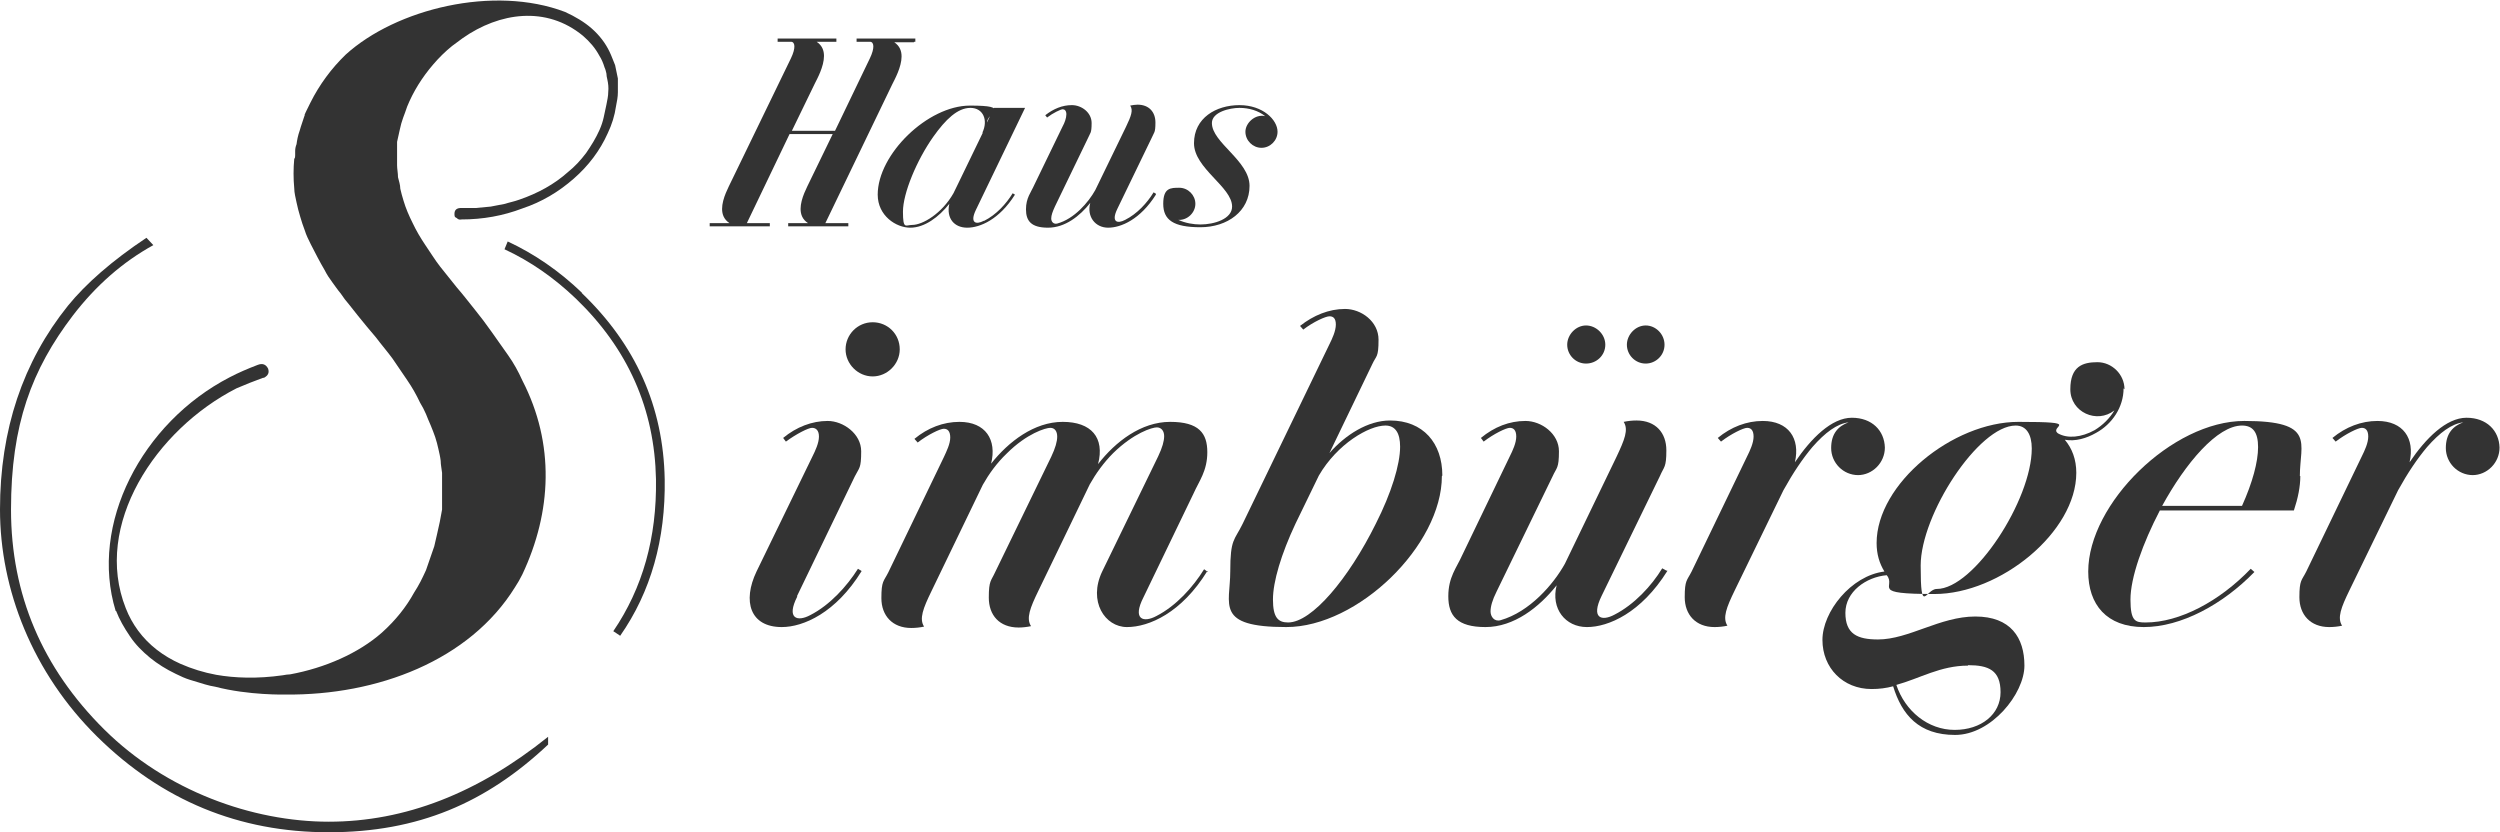 <?xml version="1.0" encoding="UTF-8"?>
<svg id="Ebene_1" data-name="Ebene 1" xmlns="http://www.w3.org/2000/svg" version="1.1" viewBox="0 0 544.6 181.3">
  <defs>
    <style>
      .cls-1 {
        fill: #333;
        stroke-width: 0px;
      }
    </style>
  </defs>
  <g>
    <path class="cls-1" d="M199.1,9.2h-4.3c1.2.8,1.6,1.9,1.6,3.1,0,2.3-1.5,5-2,6l-14.6,30.3h5v.7c-8.5,0-7.8,0-8.3,0h-4.8v-.7h4.3c-1.2-.8-1.6-1.9-1.6-3.1,0-2.3,1.5-4.9,2-6l5-10.3h-9.4l-9.3,19.4h5v.7c-8.5,0-7.8,0-8.3,0h-4.8v-.7h4.3c-1.2-.8-1.6-1.9-1.6-3.1,0-2.3,1.5-4.9,2-6l13-26.8c1.1-2.3.9-3.6,0-3.6h-2.9v-.7h12.8v.7h-4.3c1.2.8,1.6,1.9,1.6,3.1,0,2.3-1.5,5-2,6l-5,10.3h9.4l7.6-15.8c1.1-2.3.9-3.6,0-3.6h-2.9v-.7h12.8v.7h-.3Z"/>
    <path class="cls-1" d="M214.4,48.1c2.6-1.3,4.8-3.7,6.2-6l.5.3c-3.4,5.4-7.6,7.2-10.4,7.2s-4.6-2-3.9-5.2c-2.3,2.9-5.4,5.2-8.5,5.2s-7.1-2.6-7.1-7.2c0-8.8,10.9-19.4,20.1-19.4s3.7,1.6,3.7,3.7l1.5-3.2h6.8l-10.7,22.2c-1.4,2.9,0,3.3,1.7,2.4h0ZM214,28.9c1.3-2.7.2-5.4-2.6-5.4s-5.4,2.5-8.1,6.3c-3.6,5.1-6.6,12.3-6.6,16.3s.6,2.9,2,2.9c2.3,0,6.5-2.5,9-6.9.8-1.6-.2.4,6.4-13.2h0Z"/>
    <path class="cls-1" d="M251.8,42.4c-3.4,5.4-7.6,7.2-10.4,7.2s-4.7-2.4-3.9-5.4c-2.3,2.9-5.5,5.4-9.2,5.4s-4.8-1.5-4.8-4,1.1-3.7,1.8-5.3l6.2-12.8c.4-.7.8-1.8.8-2.6s-.4-1.1-.8-1.1-2.1.8-3.4,1.8l-.4-.5c1.8-1.4,3.7-2.2,5.8-2.2s4.3,1.6,4.3,3.9-.3,2.1-.8,3.3l-7.2,14.9c-.5,1.1-.8,1.9-.8,2.6s.5,1.3,1.3,1.1c3.7-1,6.8-4.6,8.3-7.3l6.7-13.8c1.1-2.3,1.6-3.6.9-4.6.5-.1,1.1-.2,1.6-.2,2.5,0,3.9,1.6,3.9,3.9s-.3,2.1-.8,3.3l-7.5,15.5c-1.4,2.9,0,3.3,1.7,2.4,2.6-1.3,4.8-3.7,6.2-6l.5.3v.2Z"/>
    <path class="cls-1" d="M278.3,28.7c0,1.9-1.6,3.5-3.5,3.5s-3.5-1.6-3.5-3.5,2.1-3.9,4.3-3.4c-1.5-1.2-3.5-1.8-5.6-1.8s-6,.9-6,3.3c0,4.3,8.2,8.2,8.2,13.7s-4.8,9-10.7,9-8.1-1.6-8.1-5.1,1.6-3.5,3.5-3.5,3.5,1.6,3.5,3.5-1.7,3.6-3.7,3.5c1.5.7,3.3,1,4.8,1,3,0,6.9-1.2,6.9-3.9,0-4.3-8.3-8.3-8.3-13.8s4.8-8.3,9.9-8.3,8.3,3.2,8.3,5.8h0Z"/>
  </g>
  <g>
    <path class="cls-1" d="M173.7,129.9c-2.5,4.9,0,5.6,2.8,4.1,4.3-2.2,8-6.3,10.4-10.1l.8.5c-5.6,9.1-12.7,12.2-17.4,12.2-6.9,0-8.6-5.6-5.5-12.1l12.2-25.1c.6-1.2,1.4-2.9,1.4-4.3s-.7-1.9-1.5-1.9-3.4,1.3-5.7,3l-.6-.8c2.9-2.4,6.3-3.7,9.7-3.7s7.3,2.8,7.3,6.6-.4,3.5-1.4,5.5l-12.6,26.1h.1ZM196,76.1c0,3.2-2.7,5.9-5.9,5.9s-5.9-2.7-5.9-5.9,2.6-5.9,5.9-5.9,5.9,2.6,5.9,5.9Z"/>
    <path class="cls-1" d="M263,124.4c-5.6,9.1-12.7,12.2-17.5,12.2s-8.5-5.6-5.4-12.1l12.2-25.1c.9-1.9,1.3-3.3,1.3-4.4s-.6-1.9-1.6-1.9-5,1.2-9.5,5.6c-2.1,2.1-3.8,4.5-5.1,6.8l-5.4,11.2-5.8,12c-1.8,3.7-2.7,6-1.6,7.7-.9.2-1.9.3-2.7.3-4.2,0-6.5-2.7-6.5-6.5s.5-3.6,1.4-5.6l12.2-25.1c.9-1.9,1.3-3.3,1.3-4.4s-.5-1.9-1.5-1.9-5.1,1.2-9.5,5.6c-2.2,2.1-3.9,4.5-5.2,6.8l-11.2,23.2c-1.8,3.7-2.7,6-1.6,7.7-.9.2-1.9.3-2.8.3-4.1,0-6.5-2.7-6.5-6.5s.5-3.6,1.5-5.6l12.1-25.1c.6-1.3,1.4-2.9,1.4-4.3s-.6-1.9-1.4-1.9-3.5,1.3-5.7,3l-.7-.8c2.9-2.4,6.3-3.7,9.8-3.7,5.7,0,8.2,3.9,6.9,9.1,3.8-4.8,9.4-9.1,15.6-9.1s9.2,3.4,7.7,9.2c3.8-4.9,9.4-9.2,15.7-9.2s8.1,2.5,8.1,6.6-1.8,6.3-3,9l-10.9,22.6c-2.5,4.9,0,5.6,2.8,4.1,4.3-2.2,8-6.3,10.4-10.2l.8.6v-.2Z"/>
    <path class="cls-1" d="M314.1,103.7c0,15.1-18.3,32.9-33.9,32.9s-12.2-4.9-12.2-12.1.9-6.7,2.7-10.4l18.9-39.1c.6-1.2,1.4-2.9,1.4-4.3s-.6-1.8-1.4-1.8-3.5,1.2-5.7,2.9l-.7-.8c2.9-2.3,6.3-3.7,9.8-3.7s7.3,2.7,7.3,6.7-.5,3.4-1.4,5.4l-9.3,19.3c3.5-4,8.4-7.1,13.2-7.1,7.2,0,11.4,4.9,11.4,12h0ZM305,97.3c0-2.9-1-4.6-3.2-4.6-3.6,0-10.5,4-14.5,10.9l-5.1,10.5c-3.1,6.6-4.9,12.6-4.9,16.5s1.1,5,3.3,5c5.2,0,13.2-9.6,19.1-21.5,3.4-6.7,5.3-12.9,5.3-16.8h0Z"/>
    <path class="cls-1" d="M363.2,124.4c-5.7,9.1-12.8,12.2-17.5,12.2s-7.9-4-6.6-9.1c-3.8,4.8-9.3,9.1-15.5,9.1s-8.1-2.5-8.1-6.7,1.8-6.2,3-8.9l10.4-21.6c.6-1.2,1.4-2.9,1.4-4.3s-.6-1.9-1.4-1.9-3.5,1.3-5.7,3l-.6-.8c2.9-2.4,6.2-3.7,9.7-3.7s7.3,2.8,7.3,6.6-.5,3.5-1.4,5.5l-12.2,25.1c-.9,1.8-1.3,3.2-1.3,4.3s.8,2.3,2.2,1.9c6.3-1.8,11.5-7.8,14-12.3l11.2-23.2c1.8-3.8,2.7-6,1.6-7.7.9-.2,1.9-.3,2.8-.3,4.2,0,6.5,2.7,6.5,6.5s-.5,3.5-1.4,5.6l-12.7,26.1c-2.4,4.9,0,5.6,2.8,4.1,4.3-2.2,8.1-6.3,10.4-10.1l.9.5h.2ZM345.5,79.2c-2.3,0-4.1-1.9-4.1-4.1s1.9-4.2,4.1-4.2,4.2,1.9,4.2,4.2-1.9,4.1-4.2,4.1ZM358.5,79.2c-2.3,0-4.1-1.9-4.1-4.1s1.9-4.2,4.1-4.2,4.1,1.9,4.1,4.2-1.9,4.1-4.1,4.1Z"/>
    <path class="cls-1" d="M404.8,103.5c-3.3,0-5.9-2.7-5.9-5.9s1.6-4.8,3.8-5.6c-2.5.3-5.1,2.2-7.9,5.4-2.1,2.5-4.2,5.6-6.3,9.4l-10.6,21.8c-1.8,3.7-2.7,6-1.6,7.7-.9.2-1.9.3-2.8.3-4.1,0-6.5-2.7-6.5-6.5s.5-3.6,1.5-5.6l12.1-25.1c.6-1.2,1.4-2.9,1.4-4.3s-.6-1.9-1.4-1.9-3.5,1.3-5.7,3l-.7-.8c2.9-2.4,6.3-3.7,9.8-3.7,5.6,0,8.2,3.8,7,9,3.5-5.2,8-9.7,12.4-9.7s7.1,2.8,7.2,6.5h0c0,3.3-2.7,6-5.9,6h.1Z"/>
    <path class="cls-1" d="M462.6,84.6c0,4.1-2.5,7.8-6,9.7-2.1,1.2-4.5,1.9-6.8,1.5,1.6,1.9,2.5,4.3,2.5,7.2,0,12.9-16.6,26.4-30.9,26.4s-8.2-1.5-10.4-4.1c-4.5.4-9,3.6-9,8.2s2.6,5.8,7.1,5.8c6.7,0,13.5-5,21.2-5s10.7,4.6,10.7,10.7-7.2,15.1-15.1,15.1-11.6-4.4-13.5-10.6c-1.5.4-3,.6-4.7.6-6.2,0-10.7-4.6-10.7-10.7s6.2-14,13.5-14.9c-1.1-1.8-1.7-3.8-1.7-6.2,0-12.9,16.6-26.4,30.9-26.4s6.5.9,8.6,2.5c2.1,1.2,5.1.9,8-.7,1.8-1.1,3.3-2.6,4.3-4.3-3.8,3-9.6.4-9.6-4.6s2.7-5.9,5.9-5.9,5.9,2.7,5.9,5.9l-.2-.2ZM428.7,145c-6,0-10.5,2.8-15.6,4.2,1.9,5.7,6.9,9.8,12.7,9.8s10-3.4,10-8.2-2.6-5.9-7.1-5.9h0ZM442.6,97.7c0-3.1-1.2-5-3.5-5-8.1,0-20.7,19.4-20.7,30.5s1.1,5.1,3.5,5.1c8.1,0,20.7-19.4,20.7-30.6Z"/>
    <path class="cls-1" d="M501.1,103.7c0,2.3-.5,4.8-1.4,7.5h-29.2c-3.7,7.1-6.4,14.6-6.4,19.4s1.1,5,3.3,5c7.4,0,16.1-4.6,22.9-11.7l.8.7c-6.9,7.1-16,12-24.1,12s-12.1-4.9-12.1-12.1c0-14.8,18.3-32.8,34-32.8s12.1,4.8,12.1,12h.1ZM488.4,110.2c2.3-5.1,3.5-9.6,3.5-12.8s-1.1-4.7-3.5-4.7c-5.4,0-12.3,8.2-17.4,17.5h17.4Z"/>
    <path class="cls-1" d="M538.7,103.5c-3.3,0-5.9-2.7-5.9-5.9s1.6-4.8,3.8-5.6c-2.5.3-5.1,2.2-7.9,5.4-2.1,2.5-4.2,5.6-6.3,9.4l-10.6,21.8c-1.8,3.7-2.7,6-1.6,7.7-.9.2-1.9.3-2.8.3-4.1,0-6.5-2.7-6.5-6.5s.5-3.6,1.5-5.6l12.1-25.1c.6-1.2,1.4-2.9,1.4-4.3s-.6-1.9-1.4-1.9-3.5,1.3-5.7,3l-.7-.8c2.9-2.4,6.3-3.7,9.8-3.7,5.6,0,8.2,3.8,7,9,3.5-5.2,8-9.7,12.4-9.7s7.1,2.8,7.2,6.5h0c0,3.3-2.7,6-5.9,6h.1Z"/>
  </g>
  <g>
    <path class="cls-1" d="M25.3,133.1c.7,1.8,1.7,3.6,3,5.5,1.2,1.8,2.7,3.3,4.4,4.7,1.6,1.3,3.5,2.5,5.6,3.5,1,.5,2.1,1,3.1,1.3,1.1.3,2.2.7,3.3,1,.7.2,1.5.4,2.2.5,7.3,1.9,15.2,1.7,15.3,1.7h0c20,.2,40.1-7.4,50-23.4.6-.9,1.1-1.8,1.6-2.8,6.4-13.6,7.1-28.4,0-42.2-.9-2-1.9-3.8-3.1-5.5s-2.4-3.4-3.6-5.1-2.4-3.3-3.7-4.9c-1.3-1.6-2.5-3.2-3.9-4.8l-3.6-4.5c-.6-.8-1.2-1.6-1.7-2.4-.5-.8-1.1-1.6-1.6-2.4-1-1.5-1.9-3-2.7-4.7-.8-1.6-1.5-3.2-2-4.9-.3-.9-.5-1.8-.7-2.6,0-.8-.3-1.7-.5-2.5,0-.9-.2-1.8-.2-2.6v-5.1l.6-2.7c.2-.9.4-1.7.7-2.5.3-.8.6-1.6.9-2.5,1.3-3.2,3.2-6.3,5.7-9.2,1.2-1.4,2.6-2.8,4.1-4,.8-.6,1.6-1.2,2.3-1.7,8-5.6,18.2-7.1,26.2-.5,1.5,1.3,2.7,2.7,3.6,4.4.4.6.8,1.5,1.1,2.5.2.4.3.9.4,1.3,0,.4.1.9.2,1.3.2.9.3,1.8.2,2.7,0,.9-.2,1.8-.4,2.8s-.4,1.9-.6,2.8c-.2.9-.5,1.8-.9,2.7-.8,1.8-1.8,3.4-2.9,5-1.2,1.6-2.5,3-4,4.2-2.9,2.6-6.5,4.6-10.6,6-1.1.4-2.2.6-3.1.9-1,.2-2,.4-3.1.6l-3.2.3h-3.2c-1,0-1.5.4-1.5,1.3s.3.7.5.9c.3.3.6.4,1,.3,4.7,0,9.1-.8,13.3-2.4,4.2-1.4,7.9-3.6,11.2-6.5,3.2-2.8,5.7-6.1,7.4-9.9.9-1.9,1.5-3.8,1.8-5.9.2-1,.4-2,.4-3v-3l-.6-2.9c-.2-.5-.4-1-.6-1.5-.2-.5-.4-1-.6-1.4-.9-1.9-2.2-3.6-3.9-5.1-1.6-1.4-3.6-2.6-5.8-3.6-15.5-5.9-36.8-.7-47.8,9.3-3.1,3-5.7,6.5-7.7,10.5s-.9,2-1.3,2.9c-.3,1-.7,2-1,3.1-.4,1.1-.6,2.2-.7,3-.2.5-.3,1-.3,1.5h0c0,0,0,.4,0,.4v.5c0,.3,0,.6-.2.8-.2,2.1-.2,4.3,0,6.4,0,1,.3,2.1.5,3.1s.5,2.1.8,3.1.6,2,1,3c.3,1,.8,2,1.3,3s1,1.9,1.5,2.9c.5.9,1,1.9,1.5,2.7.5,1,1.1,1.9,1.7,2.7s1.2,1.7,1.8,2.4c.6.9,1.2,1.7,1.9,2.5.6.8,1.3,1.6,1.9,2.4,1.3,1.6,2.6,3.2,3.9,4.7,1.2,1.6,2.5,3.1,3.6,4.6,1.1,1.6,2.2,3.2,3.2,4.7,1.1,1.6,2,3.2,2.8,4.9.5.8.9,1.6,1.3,2.5.3.8.7,1.7,1,2.4.4.9.7,1.8,1,2.6.3.9.5,1.7.7,2.6s.4,1.7.5,2.6c0,.8.2,1.7.3,2.6,0,.9,0,1.8,0,2.7v2.7c0,.6,0,1.1,0,1.3v1.3l-.5,2.7c-.2,1-.4,1.9-.6,2.7-.2.9-.4,1.7-.6,2.6l-1.8,5.2c-.4.9-.8,1.7-1.2,2.5-.4.8-.9,1.6-1.4,2.4-1.7,3.1-4,6-7,8.7-5.1,4.5-12.4,7.7-20,9.1-.5,0-1,.1-1.6.2-5.6.8-10.5.6-14.5-.1-2.7-.5-5.3-1.3-7.8-2.4-3.8-1.7-6.9-4.1-9.2-7.2-1.1-1.5-2-3.1-2.7-4.9-7.2-18.1,6.5-38.9,24.1-47.9l2.9-1.2,2.9-1.1h.2c.9-.5,1.2-1.1.9-2-.5-1-1.3-1.2-2.3-.8-2.1.8-4.2,1.7-6.1,2.7-19.1,9.9-30.6,32-24.8,50.9h.2Z"/>
    <path class="cls-1" d="M22.7,158.9c-13.5-13.4-20.3-29.4-20.3-47.9s4.5-30.5,13.5-42.3c5-6.5,10.8-11.6,17.5-15.3l-1.5-1.6c-7.5,5-13.2,10-17.1,14.8C5,78.8,0,93.6,0,111s7.1,35.6,21.2,49.5c14.1,13.9,30.9,20.8,50.4,20.8s34.3-6.4,47.8-19.1v-1.7c-15.3,12.3-31.2,18.5-47.8,18.5s-35.4-6.7-48.9-20.1Z"/>
    <path class="cls-1" d="M126.8,63.8c-5-4.8-10.4-8.5-16.2-11.2l-.7,1.7c5.6,2.6,10.8,6.2,15.6,10.8,11.3,10.9,17.1,24,17.4,39.3.2,12.7-2.9,23.7-9.3,33.1l1.5,1c6.7-9.6,9.9-21,9.7-34.1-.3-15.8-6.3-29.3-18.1-40.6h0Z"/>
  </g>
</svg>